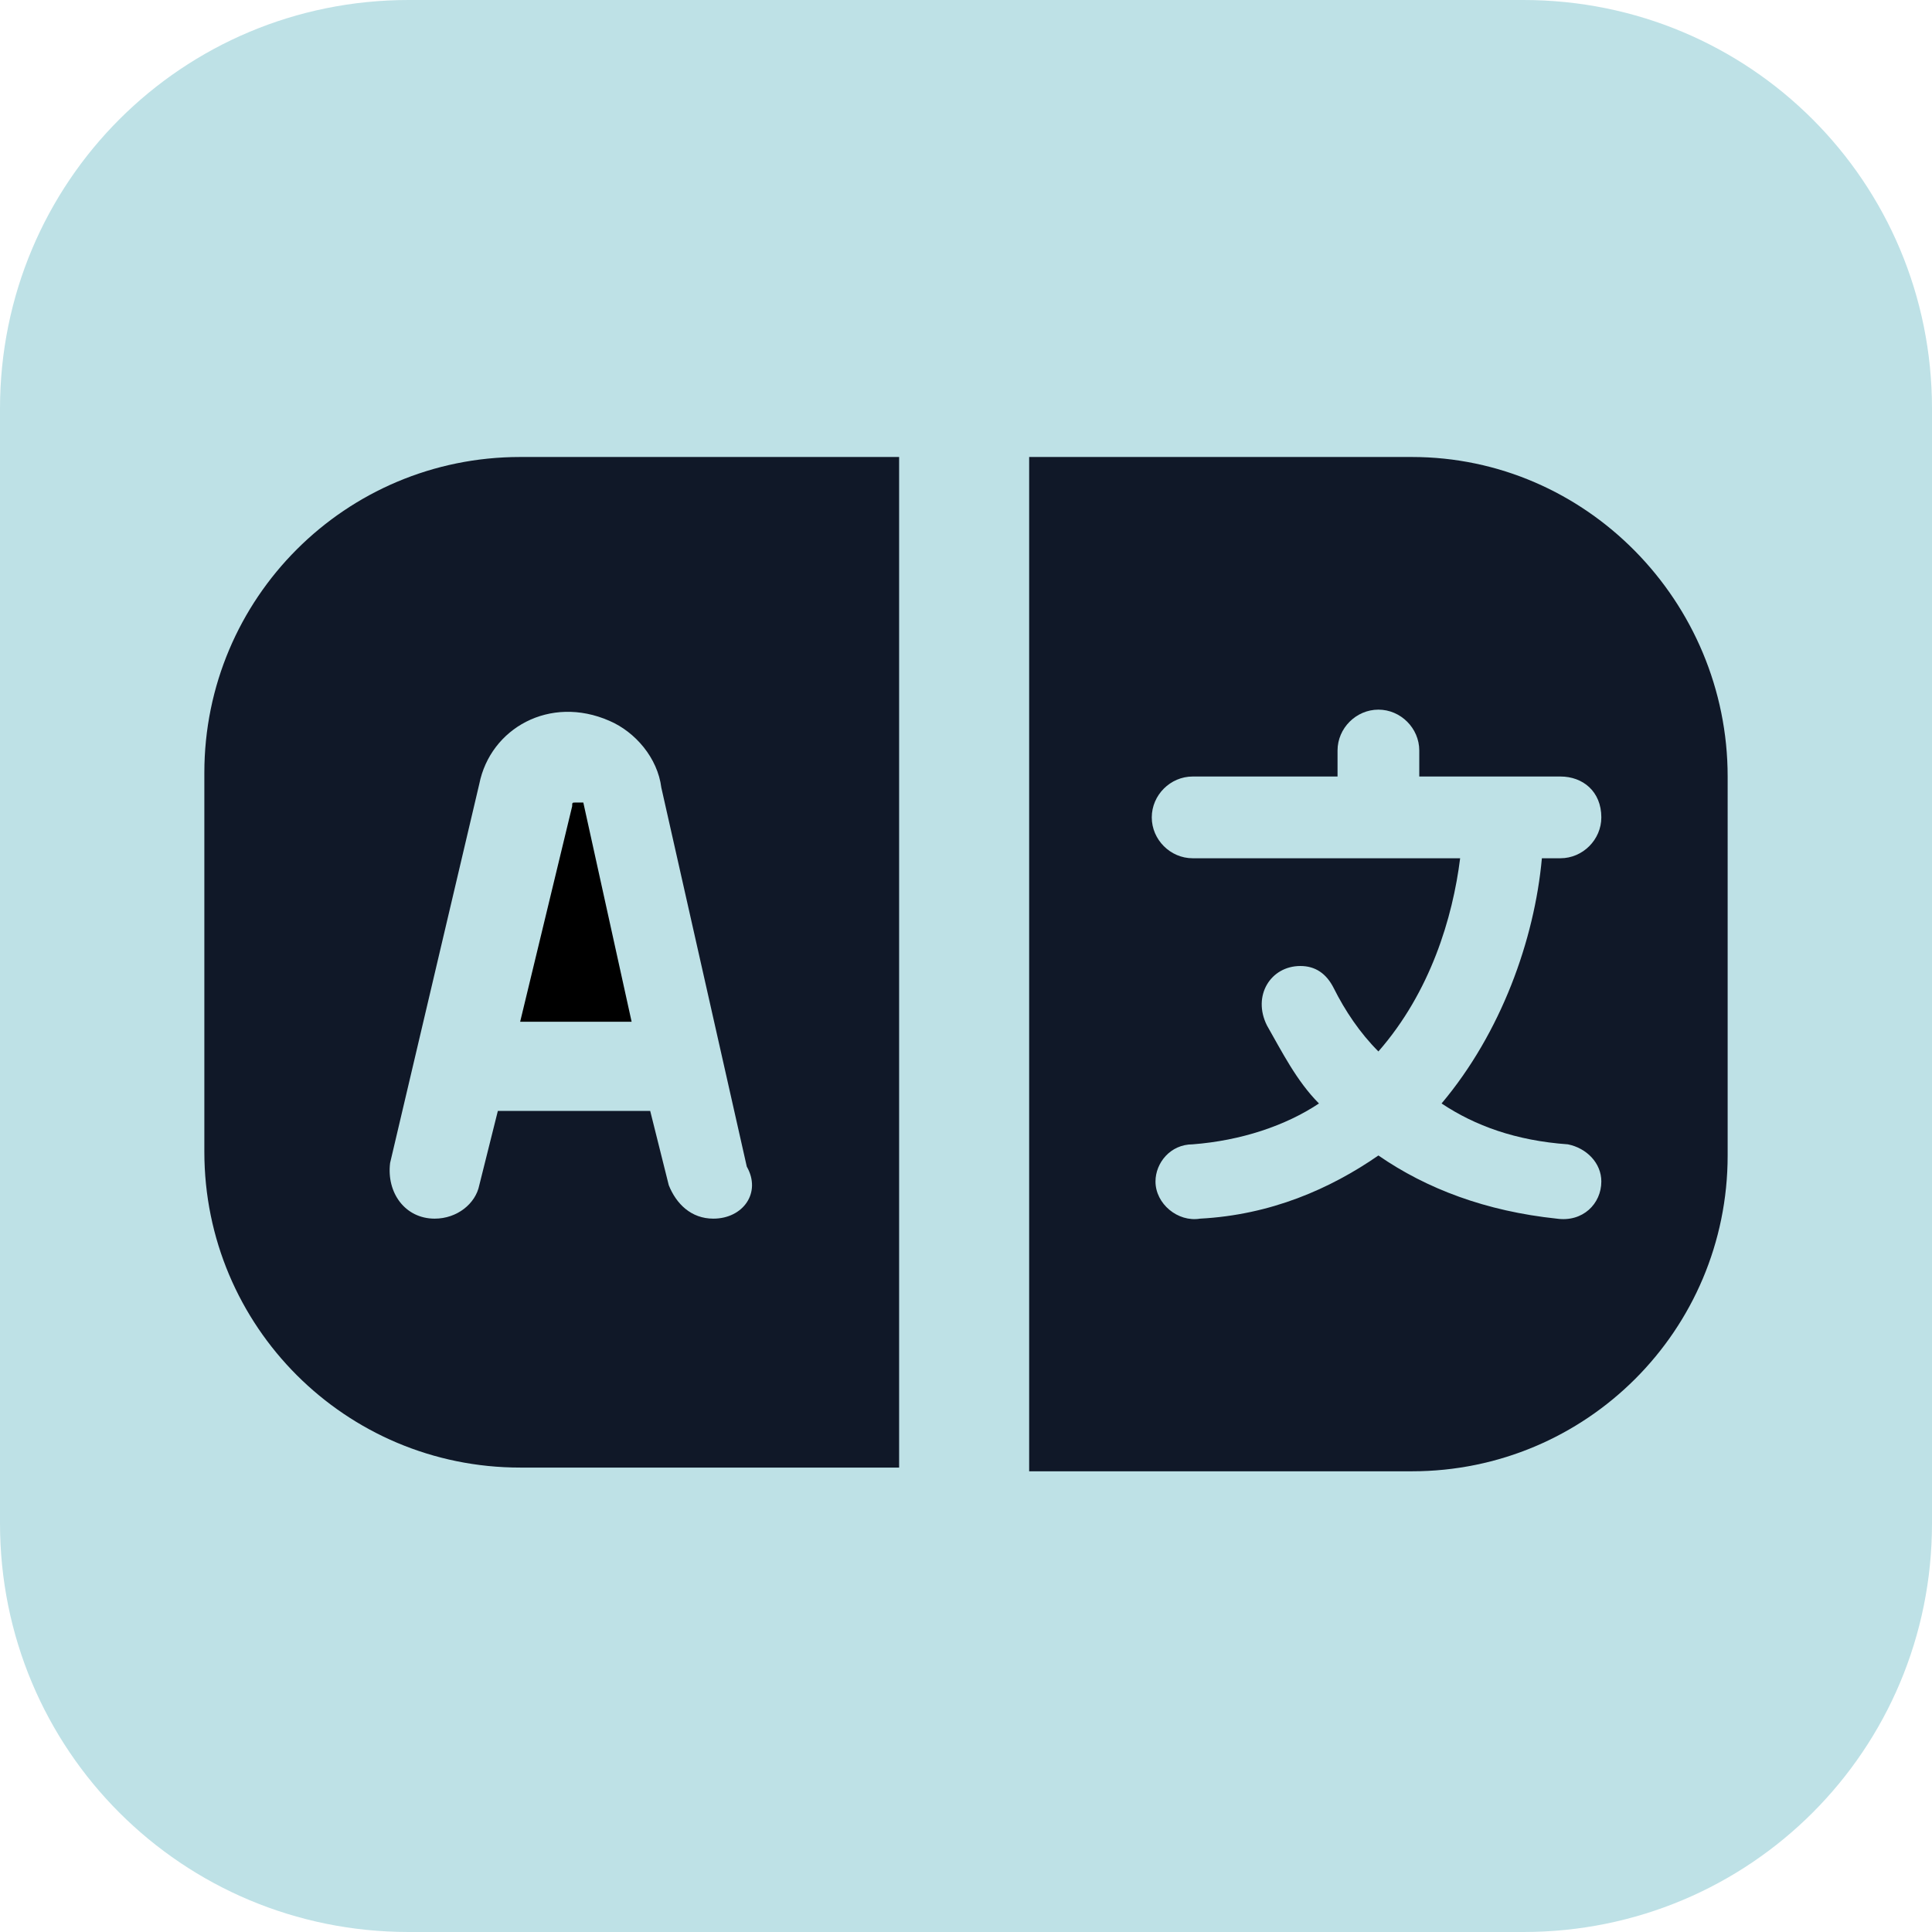 <?xml version="1.0" encoding="utf-8"?>
<!-- Generator: Adobe Illustrator 24.3.0, SVG Export Plug-In . SVG Version: 6.00 Build 0)  -->
<svg version="1.1" id="Livello_1" xmlns="http://www.w3.org/2000/svg" xmlns:xlink="http://www.w3.org/1999/xlink" x="0px" y="0px"
	 viewBox="0 0 52 52" style="enable-background:new 0 0 52 52;" xml:space="preserve">
<style type="text/css">
	.st0{fill:#BEE1E6;}
	.st1{fill:#101828;}
</style>
<path class="st0" d="M11,0h30c6.1,0,11,4.9,11,11v30c0,6.1-4.9,11-11,11H11C4.9,52,0,47.1,0,41V11C0,4.9,4.9,0,11,0z"/>
<g>
	<path d="M15.5,21.6c-0.1,0-0.1,0-0.1,0.1L14,27.5h3l-1.3-5.9C15.7,21.6,15.6,21.6,15.5,21.6L15.5,21.6z"/>
	<g>
		<path class="st1" d="M38,12.3H27.7v27.3H38c4.7,0,8.5-3.8,8.5-8.5V20.9C46.5,16.2,42.7,12.3,38,12.3z M43.1,22
			c0,0.6-0.5,1.1-1.1,1.1h-0.5c-0.2,2.2-1.1,4.7-2.7,6.6c0.9,0.6,2,1,3.4,1.1c0.5,0.1,0.9,0.5,0.9,1v0c0,0.6-0.5,1.1-1.2,1
			c-1.9-0.2-3.5-0.8-4.8-1.7c-1.3,0.9-2.9,1.6-4.8,1.7c-0.6,0.1-1.2-0.4-1.2-1v0c0-0.5,0.4-1,1-1c1.3-0.1,2.5-0.5,3.4-1.1
			c-0.6-0.6-1-1.4-1.4-2.1C33.7,26.8,34.2,26,35,26h0c0.4,0,0.7,0.2,0.9,0.6c0.3,0.6,0.7,1.2,1.2,1.7c1.4-1.6,2-3.6,2.2-5.2h-7.2
			c-0.6,0-1.1-0.5-1.1-1.1v0c0-0.6,0.5-1.1,1.1-1.1H36v-0.7c0-0.6,0.5-1.1,1.1-1.1h0c0.6,0,1.1,0.5,1.1,1.1v0.7H42
			C42.6,20.9,43.1,21.3,43.1,22L43.1,22L43.1,22z"/>
		<path class="st1" d="M24.3,12.3H14c-4.7,0-8.5,3.8-8.5,8.5v10.2c0,4.7,3.8,8.5,8.5,8.5h10.2V12.3z M19.2,32.8L19.2,32.8
			c-0.6,0-1-0.4-1.2-0.9l-0.5-2h-4.1l-0.5,2c-0.1,0.5-0.6,0.9-1.2,0.9c-0.8,0-1.3-0.7-1.2-1.5l2.4-10.2c0.3-1.5,1.9-2.4,3.5-1.7
			c0.7,0.3,1.3,1,1.4,1.8l2.3,10.2C20.5,32.1,20,32.8,19.2,32.8L19.2,32.8z"/>
	</g>
</g>
</svg>
